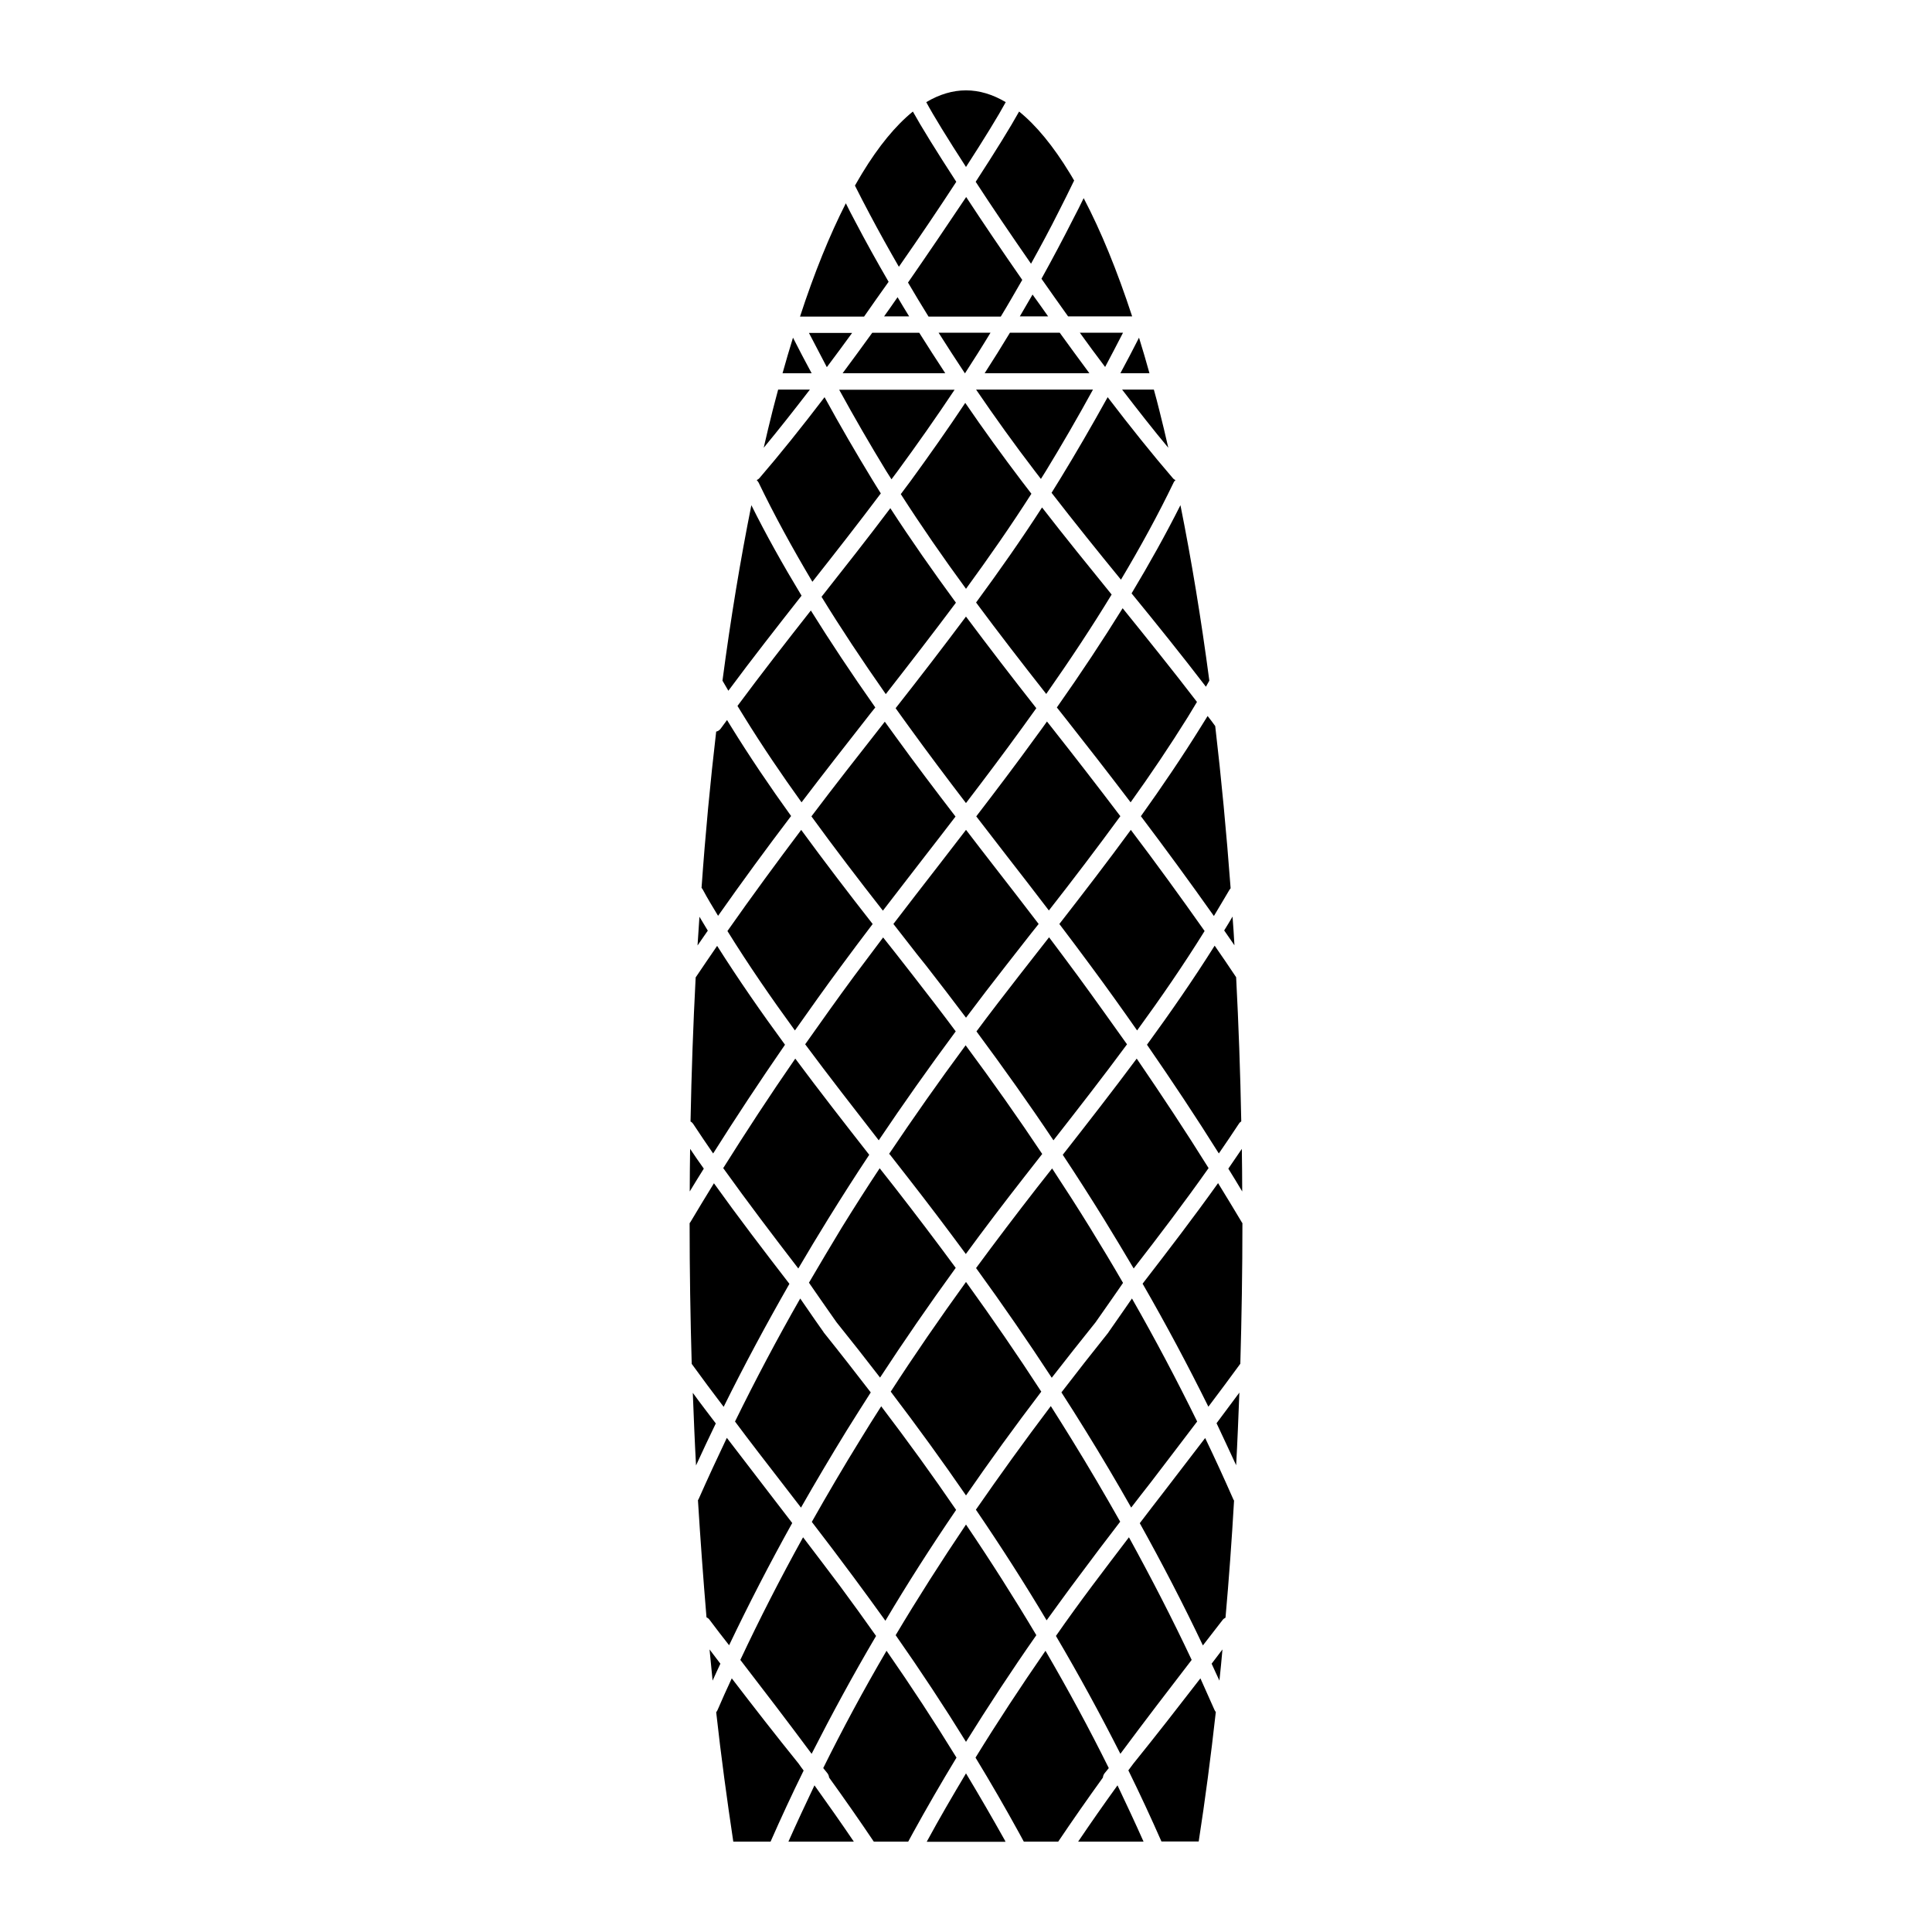 <?xml version="1.0" encoding="UTF-8"?>
<!-- Uploaded to: SVG Repo, www.svgrepo.com, Generator: SVG Repo Mixer Tools -->
<svg fill="#000000" width="800px" height="800px" version="1.1" viewBox="144 144 512 512" xmlns="http://www.w3.org/2000/svg">
 <g>
  <path d="m339.44 331.08c0.605 1.008 1.258 2.016 1.863 3.023 4.734 7.656 9.824 15.164 15.113 22.52 5.945-7.809 11.789-15.266 17.23-22.219 0.754-0.957 1.512-1.965 2.316-2.922-6.348-9.02-11.992-17.531-17.078-25.695-6.5 8.262-13.098 16.727-19.445 25.293z"/>
  <path d="m355.56 480.16c2.57-4.383 5.188-8.715 7.859-13.047 3.527-5.691 7.152-11.387 10.934-17.078-6.551-8.363-13.148-16.828-19.598-25.492-6.699 9.672-13.047 19.398-19.094 29.02 6.496 9.062 13.148 17.828 19.898 26.598z"/>
  <path d="m378.74 327.95c6.449-8.262 12.645-16.273 18.59-24.234-6.098-8.312-11.891-16.574-17.383-25.039-5.992 7.961-12.191 15.82-18.234 23.48 5.035 8.211 10.68 16.727 17.027 25.793z"/>
  <path d="m354.66 417.08c3.981-5.644 8.012-11.336 12.191-16.977 2.769-3.777 5.594-7.508 8.414-11.234-6.398-8.16-12.746-16.473-18.941-24.938-6.449 8.566-13.047 17.531-19.547 26.801 5.59 9.016 11.637 17.781 17.883 26.348z"/>
  <path d="m378.29 227.85h6.648c-1.059-1.715-2.066-3.375-3.074-5.09-1.156 1.715-2.367 3.375-3.574 5.09z"/>
  <path d="m367.3 242.91h27.207c-2.367-3.578-4.637-7.152-6.902-10.73h-12.445c-2.621 3.629-5.238 7.203-7.859 10.73z"/>
  <path d="m363.12 241.3c2.215-2.973 4.484-5.996 6.699-9.07h-11.438c1.562 3.027 3.176 6.051 4.738 9.07z"/>
  <path d="m380.25 271.02c0.504-0.656 1.008-1.359 1.512-2.016 5.289-7.203 10.379-14.461 15.215-21.715h-30.582c4.082 7.457 8.262 14.66 12.445 21.512 0.453 0.707 0.906 1.461 1.41 2.219z"/>
  <path d="m443.68 363.93c-6.195 8.465-12.594 16.777-18.941 24.938 2.82 3.727 5.644 7.457 8.414 11.234 4.18 5.644 8.211 11.285 12.191 16.977 6.246-8.566 12.293-17.332 17.887-26.348-6.504-9.219-13.051-18.234-19.551-26.801z"/>
  <path d="m440.91 608.78c6.246-8.414 12.645-16.777 18.895-24.887-5.09-10.832-10.68-21.664-16.625-32.496-3.273 4.281-6.551 8.613-9.773 12.898-3.273 4.383-6.5 8.816-9.574 13.25 6.148 10.426 11.789 20.805 17.078 31.234-0.047 0 0 0 0 0z"/>
  <path d="m461.26 520.71c-5.34-10.883-11.082-21.766-17.281-32.598-0.656 0.957-1.309 1.863-1.914 2.769-1.359 1.965-2.769 3.981-4.281 6.144 0 0.051-0.051 0.051-0.051 0.102-4.281 5.34-8.414 10.629-12.445 15.871 2.168 3.375 4.332 6.75 6.398 10.125 4.18 6.75 8.211 13.551 12.09 20.402 1.715-2.215 3.375-4.383 5.09-6.551 4.082-5.383 8.262-10.773 12.395-16.266z"/>
  <path d="m445.24 424.54c-6.449 8.664-13.047 17.129-19.598 25.492 3.777 5.691 7.406 11.387 10.934 17.078 2.672 4.332 5.289 8.715 7.859 13.047 6.801-8.766 13.453-17.531 19.852-26.602-6-9.621-12.398-19.293-19.047-29.016z"/>
  <path d="m384.63 218.88c1.762 3.023 3.578 5.996 5.441 9.02h19.145c1.965-3.223 3.828-6.5 5.691-9.723-5.391-7.758-10.48-15.266-14.863-21.965-4.582 6.848-9.824 14.605-15.414 22.668z"/>
  <path d="m418.64 577.34c-5.793-9.723-11.992-19.496-18.641-29.32-6.648 9.875-12.848 19.598-18.641 29.32 6.602 9.422 12.848 18.895 18.641 28.266 5.844-9.375 12.039-18.844 18.641-28.266z"/>
  <path d="m429.93 561.72c3.578-4.836 7.254-9.672 10.934-14.461-4.133-7.305-8.414-14.609-12.898-21.867-1.812-2.922-3.629-5.844-5.492-8.766-7.004 9.27-13.602 18.438-19.852 27.457 6.699 9.824 12.949 19.598 18.742 29.32 2.82-3.875 5.644-7.805 8.566-11.684z"/>
  <path d="m397.38 544.14c-6.195-9.07-12.797-18.188-19.852-27.457-1.863 2.922-3.727 5.844-5.492 8.766-4.484 7.254-8.766 14.559-12.898 21.867 3.68 4.785 7.356 9.621 10.934 14.461 2.922 3.93 5.742 7.809 8.566 11.738 5.793-9.773 12.043-19.551 18.742-29.375z"/>
  <path d="m359.09 608.78s0.051 0 0 0c5.289-10.379 10.934-20.809 17.078-31.234-3.125-4.434-6.297-8.816-9.574-13.25-3.223-4.281-6.5-8.613-9.773-12.898-5.996 10.832-11.539 21.664-16.625 32.496 6.25 8.109 12.648 16.473 18.895 24.887z"/>
  <path d="m351.18 536.93c1.664 2.168 3.375 4.383 5.09 6.602 3.879-6.801 7.91-13.602 12.09-20.402 2.117-3.375 4.231-6.75 6.398-10.125-4.031-5.238-8.16-10.531-12.445-15.871-0.051-0.051-0.051-0.051-0.051-0.102-1.562-2.168-2.922-4.18-4.281-6.144-0.605-0.906-1.258-1.812-1.914-2.769-6.195 10.832-11.941 21.715-17.281 32.598 4.082 5.484 8.262 10.875 12.395 16.215z"/>
  <path d="m384.98 336.72c4.887 6.75 9.926 13.453 15.012 20.102 5.09-6.648 10.125-13.352 15.012-20.102 1.211-1.715 2.418-3.375 3.629-5.039-6.5-8.262-12.695-16.324-18.641-24.285-5.945 7.961-12.141 16.02-18.641 24.285 1.16 1.613 2.371 3.328 3.629 5.039z"/>
  <path d="m415.27 393.9c1.309-1.664 2.621-3.375 3.981-5.039-3.981-5.188-7.961-10.379-11.941-15.469-2.418-3.125-4.887-6.297-7.305-9.473-2.469 3.176-4.887 6.348-7.305 9.473-3.93 5.09-7.961 10.227-11.941 15.469 1.309 1.664 2.621 3.375 3.93 5.039 1.562 2.016 3.125 4.031 4.734 5.996 3.629 4.637 7.152 9.27 10.578 13.805 3.426-4.586 6.953-9.168 10.578-13.805 1.566-2.016 3.129-3.981 4.691-5.996z"/>
  <path d="m379.8 449.93c1.562 2.016 3.125 4.031 4.684 5.996 5.391 6.902 10.531 13.703 15.469 20.402 4.938-6.75 10.078-13.504 15.469-20.402 1.562-2.016 3.125-4.031 4.684-5.996 0.051-0.051 0.051-0.102 0.102-0.102-6.348-9.523-13.098-19.094-20.305-28.816-7.203 9.723-13.906 19.297-20.305 28.816 0.152 0.051 0.203 0.051 0.203 0.102z"/>
  <path d="m414.26 227.85h7.508c-1.359-1.965-2.769-3.879-4.133-5.793-1.109 1.914-2.269 3.879-3.375 5.793z"/>
  <path d="m357.38 420.75c6.398 8.613 13 17.078 19.496 25.441 6.398-9.523 13.199-19.145 20.402-28.867-3.629-4.887-7.406-9.773-11.285-14.762-1.562-2.016-3.125-4.031-4.684-5.996-1.059-1.359-2.168-2.769-3.273-4.133-2.57 3.426-5.141 6.852-7.707 10.277-4.434 6-8.715 12.047-12.949 18.039z"/>
  <path d="m461.21 330.02c-6.449-8.414-13.148-16.727-19.699-24.836-5.188 8.363-10.934 17.078-17.434 26.301 0.754 0.957 1.512 1.914 2.316 2.922 5.492 6.953 11.285 14.41 17.23 22.219 5.289-7.356 10.328-14.863 15.113-22.52 0.809-1.367 1.668-2.727 2.473-4.086z"/>
  <path d="m392.74 232.18c2.266 3.578 4.586 7.152 6.953 10.73h0.051c2.316-3.578 4.586-7.152 6.75-10.73z"/>
  <path d="m463.58 325.99c0.301-0.555 0.605-1.059 0.906-1.613-2.168-16.375-4.734-31.941-7.656-46.5-3.828 7.609-8.113 15.316-12.949 23.375 6.602 8.062 13.25 16.324 19.699 24.738z"/>
  <path d="m382.72 274.95c5.441 8.465 11.184 16.777 17.281 25.09 6.098-8.363 11.891-16.676 17.332-25.191-0.805-1.059-1.664-2.168-2.469-3.223-5.238-6.902-10.277-13.855-15.062-20.859-4.637 6.953-9.523 13.906-14.559 20.809-0.863 1.109-1.668 2.266-2.523 3.375z"/>
  <path d="m377.02 337.12c-5.691 7.254-11.789 15.012-17.984 23.227 6.195 8.516 12.543 16.828 18.941 24.988 3.777-4.938 7.559-9.773 11.234-14.559 2.672-3.426 5.34-6.902 8.012-10.379-5.34-6.953-10.68-14.008-15.82-21.109-1.008-1.359-1.965-2.719-2.922-4.031-0.453 0.551-0.957 1.207-1.461 1.863z"/>
  <path d="m358.38 483.93c1.059 1.512 2.117 3.023 3.074 4.434 1.359 1.914 2.719 3.93 4.231 6.047 3.981 4.938 7.809 9.824 11.539 14.66 6.297-9.621 12.949-19.297 20.051-29.07-5.188-7.055-10.578-14.156-16.223-21.41-1.309-1.664-2.621-3.324-3.93-4.988-3.477 5.238-6.801 10.48-10.078 15.77-2.918 4.836-5.84 9.723-8.664 14.559z"/>
  <path d="m402.67 247.24c4.988 7.305 10.176 14.559 15.668 21.715 0.504 0.656 1.008 1.309 1.512 1.965 0.453-0.707 0.906-1.461 1.359-2.168 4.18-6.852 8.363-14.055 12.445-21.512z"/>
  <path d="m441.61 232.18h-11.438c2.215 3.074 4.434 6.098 6.699 9.07 1.562-2.973 3.176-5.996 4.738-9.07z"/>
  <path d="m420.15 278.48c-5.492 8.516-11.336 16.828-17.48 25.191 5.894 7.961 12.09 15.973 18.59 24.234 6.5-9.27 12.242-17.984 17.332-26.348-6.098-7.512-12.348-15.219-18.441-23.078z"/>
  <path d="m411.64 232.18c-2.168 3.578-4.383 7.152-6.699 10.73h27.762c-2.621-3.527-5.238-7.106-7.859-10.73z"/>
  <path d="m422.97 337.12c-0.504-0.656-1.008-1.258-1.512-1.914-0.957 1.359-1.914 2.672-2.922 4.031-5.141 7.106-10.48 14.156-15.82 21.109 2.672 3.477 5.391 6.953 8.012 10.379 3.727 4.785 7.508 9.672 11.234 14.559 6.398-8.16 12.746-16.523 18.941-24.988-6.195-8.164-12.242-15.973-17.934-23.176z"/>
  <path d="m434.31 494.46c1.512-2.117 2.871-4.133 4.231-6.047 1.008-1.41 2.016-2.922 3.074-4.434-2.82-4.887-5.742-9.723-8.715-14.559-3.223-5.238-6.602-10.48-10.078-15.77-1.309 1.664-2.621 3.324-3.93 4.988-5.644 7.254-11.035 14.359-16.223 21.41 7.106 9.773 13.754 19.445 20.051 29.07 3.781-4.836 7.609-9.723 11.59-14.66z"/>
  <path d="m429.67 402.67c-2.519-3.426-5.09-6.852-7.656-10.277-1.109 1.41-2.168 2.769-3.273 4.18-1.562 2.016-3.125 4.031-4.684 5.996-3.879 4.988-7.656 9.875-11.285 14.762 7.203 9.723 14.008 19.297 20.402 28.867 6.5-8.312 13.098-16.777 19.496-25.441-4.281-5.992-8.566-12.039-13-18.086z"/>
  <path d="m419.95 512.8c-6.246-9.621-12.898-19.297-19.949-29.07-7.055 9.773-13.703 19.398-19.949 29.07 7.055 9.27 13.703 18.438 19.949 27.508 6.246-9.066 12.895-18.238 19.949-27.508z"/>
  <path d="m400 613.96c-3.578 5.996-7.055 11.941-10.277 17.887-0.051 0.051-0.102 0.152-0.102 0.25h20.855c-0.051-0.051-0.102-0.152-0.102-0.25-3.324-5.945-6.801-11.941-10.375-17.887z"/>
  <path d="m436.78 613.87c0.352-0.453 0.707-0.855 1.059-1.309-5.141-10.379-10.73-20.707-16.777-31.086-6.551 9.473-12.746 18.895-18.539 28.312 4.082 6.699 7.91 13.352 11.539 19.949 0.402 0.754 0.855 1.562 1.258 2.316h9.117c3.828-5.691 7.809-11.387 11.84-16.977 0.051-0.453 0.199-0.855 0.504-1.207z"/>
  <path d="m429.72 632.05h17.332c-2.215-4.988-4.535-9.926-6.902-14.914-3.578 4.938-7.055 9.926-10.43 14.914z"/>
  <path d="m462.12 588.78c-5.844 7.559-11.637 15.012-17.785 22.621-0.453 0.605-0.855 1.16-1.309 1.762 3.074 6.246 5.996 12.543 8.766 18.844h9.875c1.715-11.082 3.223-22.52 4.535-34.309-0.152-0.152-0.25-0.352-0.352-0.555-1.211-2.723-2.469-5.543-3.731-8.363z"/>
  <path d="m352.94 632.05h17.332c-3.375-4.988-6.902-9.977-10.43-14.914-2.367 4.988-4.684 9.926-6.902 14.914z"/>
  <path d="m332.04 581.12c0.25 2.769 0.555 5.543 0.805 8.262 0.707-1.512 1.359-3.023 2.066-4.484-0.957-1.258-1.914-2.516-2.871-3.777z"/>
  <path d="m355.66 611.4c-6.144-7.609-11.941-15.062-17.734-22.621-1.309 2.82-2.57 5.594-3.777 8.414-0.102 0.203-0.203 0.402-0.352 0.555 1.309 11.789 2.871 23.227 4.535 34.309h9.875c2.769-6.297 5.691-12.594 8.766-18.844-0.457-0.605-0.91-1.211-1.312-1.812z"/>
  <path d="m378.94 581.47c-6.047 10.328-11.637 20.707-16.777 31.086 0.352 0.453 0.707 0.855 1.059 1.309 0.301 0.352 0.453 0.805 0.504 1.211 4.031 5.594 8.012 11.285 11.84 16.977h9.117c0.402-0.754 0.855-1.562 1.258-2.316 3.629-6.602 7.508-13.301 11.539-19.949-5.789-9.422-11.988-18.895-18.539-28.316z"/>
  <path d="m467.16 589.38c0.301-2.719 0.555-5.492 0.805-8.262-0.957 1.258-1.914 2.519-2.871 3.777 0.707 1.512 1.359 3.023 2.066 4.484z"/>
  <path d="m473.2 459.75c0-3.777-0.051-7.508-0.102-11.285-1.211 1.762-2.367 3.477-3.578 5.238 1.262 2.016 2.469 4.031 3.68 6.047z"/>
  <path d="m463.38 525.09c-3.727 4.887-7.457 9.723-11.133 14.508-2.066 2.672-4.133 5.34-6.195 8.062 5.996 10.781 11.586 21.562 16.727 32.395 1.715-2.215 3.477-4.484 5.188-6.699 0.203-0.301 0.504-0.504 0.805-0.656 0.906-10.176 1.664-20.555 2.266-31.035-0.102-0.152-0.203-0.301-0.25-0.453-2.371-5.391-4.84-10.781-7.406-16.121z"/>
  <path d="m464.03 333.75c-0.555 0.906-1.109 1.762-1.664 2.672-5.039 8.113-10.43 16.07-16.02 23.879 6.398 8.465 12.898 17.332 19.348 26.449 1.41-2.316 2.769-4.684 4.133-6.953 0.102-0.152 0.203-0.301 0.301-0.402-1.109-14.812-2.469-29.172-4.082-42.977-0.652-0.953-1.359-1.809-2.016-2.668z"/>
  <path d="m471.14 394.51c-0.152-2.57-0.301-5.09-0.504-7.609-0.707 1.211-1.461 2.469-2.215 3.68 0.906 1.309 1.812 2.617 2.719 3.93z"/>
  <path d="m447.96 420.86c6.648 9.621 13.047 19.246 19.043 28.816 1.812-2.621 3.578-5.238 5.34-7.91 0.152-0.25 0.402-0.453 0.605-0.605-0.25-12.949-0.707-25.695-1.359-38.188-1.863-2.82-3.777-5.594-5.691-8.363-5.644 8.969-11.691 17.688-17.938 26.25z"/>
  <path d="m471.59 532.3c0.352-6.348 0.605-12.797 0.855-19.246-2.016 2.719-4.031 5.391-6.047 8.113 1.766 3.727 3.477 7.453 5.191 11.133z"/>
  <path d="m466.8 457.54c-6.5 9.117-13.199 17.836-20 26.652 6.246 10.832 12.043 21.715 17.434 32.598 2.871-3.777 5.691-7.609 8.465-11.387 0.352-12.293 0.555-24.789 0.555-37.281-0.102-0.102-0.203-0.203-0.25-0.352-2.023-3.379-4.09-6.805-6.203-10.23z"/>
  <path d="m337.22 580.01c5.141-10.781 10.73-21.613 16.727-32.395-2.066-2.719-4.133-5.391-6.195-8.062-3.68-4.785-7.406-9.621-11.133-14.508-2.57 5.391-5.039 10.73-7.406 16.07-0.051 0.152-0.152 0.301-0.25 0.453 0.656 10.531 1.41 20.859 2.266 31.035 0.301 0.152 0.605 0.352 0.805 0.656 1.711 2.269 3.426 4.535 5.188 6.75z"/>
  <path d="m353.2 484.23c-6.801-8.816-13.504-17.582-20-26.652-2.117 3.426-4.18 6.852-6.195 10.227-0.051 0.102-0.152 0.25-0.25 0.352 0 12.543 0.203 24.988 0.555 37.281 2.769 3.828 5.594 7.609 8.465 11.387 5.383-10.879 11.227-21.762 17.426-32.594z"/>
  <path d="m382.21 214.7c5.594-8.012 10.781-15.719 15.215-22.52-5.238-8.062-9.32-14.66-11.488-18.59h-0.051c-4.535 3.68-9.02 9.117-13.402 16.324-0.656 1.059-1.258 2.168-1.914 3.273 1.258 2.519 2.57 5.039 3.879 7.508 2.473 4.68 5.09 9.367 7.762 14.004z"/>
  <path d="m410.53 171.07c-3.477-2.066-7.004-3.125-10.531-3.125s-7.055 1.059-10.531 3.125c1.914 3.578 5.644 9.621 10.531 17.18 4.891-7.555 8.617-13.652 10.531-17.18z"/>
  <path d="m379.49 218.68c-3.074-5.289-6.047-10.629-8.816-15.922-0.855-1.613-1.715-3.223-2.519-4.887-4.281 8.414-8.363 18.438-12.141 30.027h16.977c2.168-3.121 4.336-6.195 6.5-9.219z"/>
  <path d="m327.6 513.11c0.25 6.449 0.504 12.848 0.855 19.246 1.715-3.727 3.426-7.406 5.238-11.133-2.062-2.723-4.129-5.394-6.094-8.113z"/>
  <path d="m420 217.87c2.316 3.324 4.684 6.648 7.055 9.977h16.977c-3.981-12.141-8.262-22.621-12.848-31.336-0.906 1.863-1.812 3.68-2.769 5.492-2.672 5.289-5.492 10.578-8.414 15.867z"/>
  <path d="m453.61 262.66c-0.754-3.375-1.562-6.648-2.367-9.875-0.453-1.863-0.957-3.727-1.461-5.543h-8.414c4.231 5.492 8.312 10.73 12.242 15.418z"/>
  <path d="m448.62 242.91c-0.906-3.223-1.812-6.398-2.769-9.422-1.613 3.176-3.273 6.348-4.938 9.422z"/>
  <path d="m354.15 233.49c-0.957 3.074-1.863 6.195-2.769 9.422h7.707c-1.664-3.074-3.324-6.246-4.938-9.422z"/>
  <path d="m417.23 213.89c2.57-4.637 5.039-9.219 7.356-13.855 1.359-2.621 2.672-5.34 3.981-8.012 0.051-0.051 0.051-0.102 0.102-0.152-0.402-0.656-0.754-1.359-1.16-1.965-4.383-7.199-8.867-12.641-13.402-16.32h-0.051c-2.168 3.93-6.246 10.531-11.488 18.59 4.285 6.602 9.32 14.008 14.664 21.715z"/>
  <path d="m329.36 386.95c-0.152 2.519-0.352 5.039-0.504 7.609 0.906-1.309 1.812-2.621 2.719-3.93-0.754-1.262-1.508-2.469-2.215-3.68z"/>
  <path d="m327.65 441.77c1.762 2.672 3.527 5.289 5.34 7.91 6.047-9.574 12.395-19.195 19.043-28.816-6.246-8.516-12.344-17.281-17.984-26.199-1.914 2.769-3.777 5.543-5.691 8.363-0.656 12.496-1.109 25.242-1.359 38.188 0.25 0.102 0.449 0.301 0.652 0.555z"/>
  <path d="m326.89 448.46c-0.051 3.727-0.102 7.508-0.102 11.285 1.211-2.016 2.469-4.031 3.727-6.047-1.258-1.762-2.465-3.477-3.625-5.238z"/>
  <path d="m350.22 247.24c-0.504 1.812-0.957 3.68-1.461 5.543-0.805 3.223-1.613 6.551-2.367 9.875 3.93-4.734 8.012-9.926 12.242-15.418z"/>
  <path d="m359.29 298.18c6.047-7.656 12.191-15.516 18.137-23.426-0.754-1.211-1.562-2.469-2.316-3.727-4.231-6.953-8.465-14.207-12.594-21.766-5.996 7.859-11.891 15.215-17.23 21.41-0.203 0.25-0.504 0.453-0.754 0.555 0.203 0.203 0.352 0.402 0.504 0.656 4.129 8.562 8.863 17.227 14.254 26.297z"/>
  <path d="m424.89 271.02c-0.754 1.211-1.461 2.367-2.215 3.578 6.047 7.809 12.242 15.516 18.391 23.023 5.289-8.867 9.926-17.383 13.957-25.746 0.102-0.25 0.301-0.453 0.504-0.656-0.301-0.102-0.555-0.301-0.754-0.555-5.34-6.195-11.234-13.551-17.23-21.41-4.188 7.559-8.422 14.863-12.652 21.766z"/>
  <path d="m356.42 301.86c-4.988-8.262-9.422-16.172-13.301-23.98-2.922 14.559-5.492 30.129-7.656 46.5 0.504 0.855 1.008 1.762 1.562 2.672 6.348-8.566 12.945-16.977 19.395-25.191z"/>
  <path d="m334.3 386.7c6.449-9.168 12.949-18.035 19.348-26.449-5.594-7.758-10.984-15.719-16.02-23.879-0.301-0.504-0.656-1.059-0.957-1.562-0.555 0.754-1.109 1.512-1.664 2.266-0.301 0.402-0.707 0.707-1.211 0.805-1.562 13.352-2.871 27.156-3.879 41.414 0.102 0.102 0.203 0.25 0.301 0.402 1.262 2.367 2.672 4.684 4.082 7.004z"/>
 </g>
</svg>